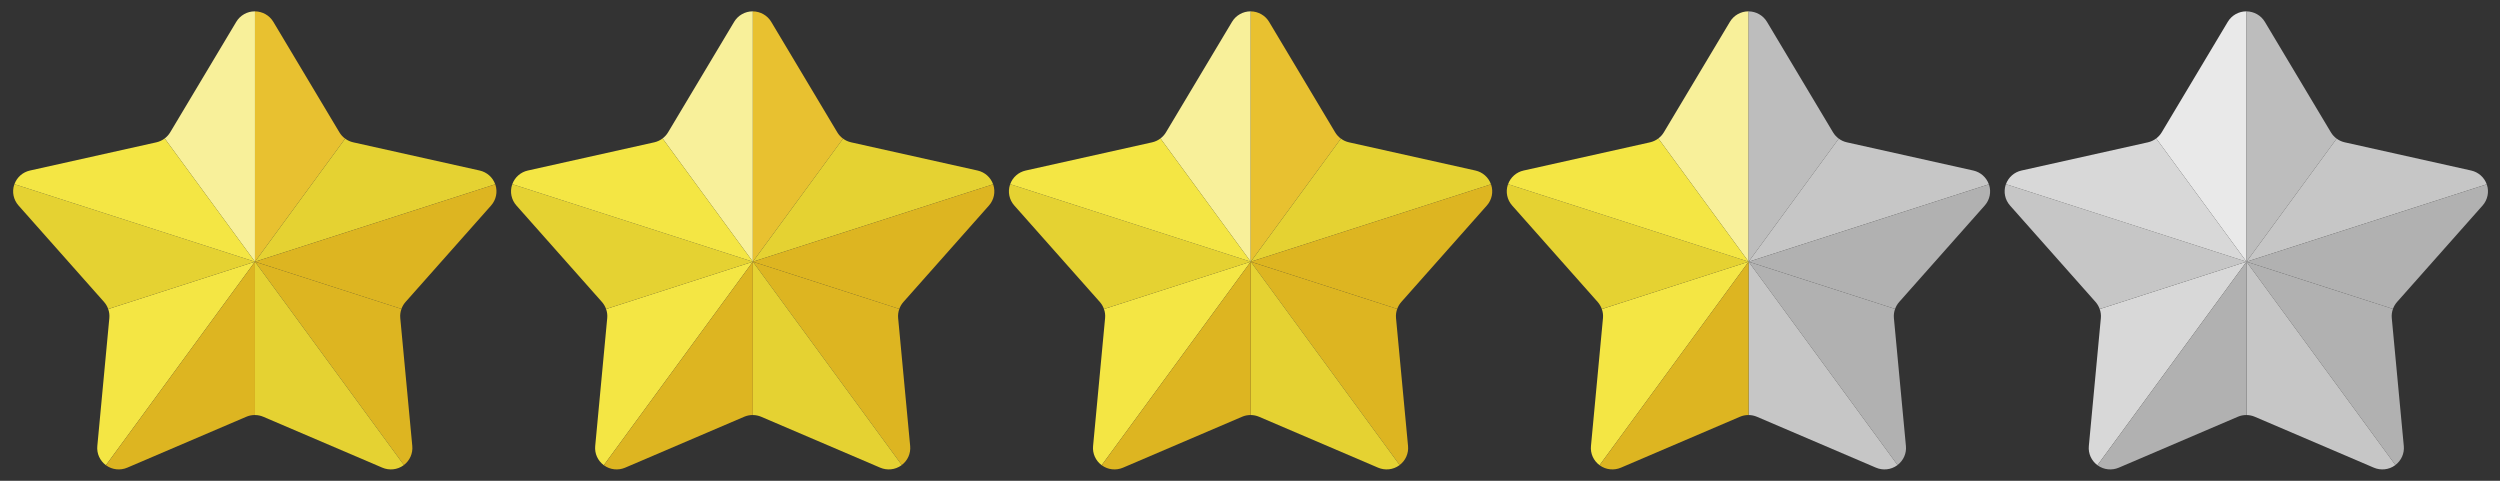 <?xml version="1.0" encoding="utf-8"?>
<!-- Generator: Adobe Illustrator 16.0.3, SVG Export Plug-In . SVG Version: 6.00 Build 0)  -->
<!DOCTYPE svg PUBLIC "-//W3C//DTD SVG 1.1//EN" "http://www.w3.org/Graphics/SVG/1.1/DTD/svg11.dtd">
<svg version="1.1" id="レイヤー_1" xmlns="http://www.w3.org/2000/svg" xmlns:xlink="http://www.w3.org/1999/xlink" x="0px"
	 y="0px" width="208px" height="40px" viewBox="0 0 208 40" enable-background="new 0 0 208 40" xml:space="preserve">
<rect x="0" y="0" width="208" height="40" fill="#333333" stroke="none"/>
<g>
	<g>
		<g>
			<polygon fill="#F4E644" points="21.214,21.774 21.214,21.774 21.214,21.774 			"/>
			<path fill="#F8F09A" d="M21.214,0.946c-0.004,0-0.009-0.002-0.016-0.002c-0.631,0-1.217,0.332-1.541,0.872l-5.499,9.197
				c-0.119,0.199-0.276,0.369-0.456,0.506l7.511,10.255V0.946z"/>
			<path fill="#E8C130" d="M28.716,11.534c-0.191-0.139-0.353-0.316-0.476-0.521l-5.499-9.197c-0.319-0.535-0.9-0.864-1.527-0.87
				v20.828L28.716,11.534z"/>
			<path fill="#E5D232" d="M21.214,21.774l19.988-6.441c-0.205-0.577-0.692-1.012-1.296-1.146L29.39,11.842
				c-0.247-0.055-0.476-0.161-0.673-0.308L21.214,21.774L21.214,21.774z"/>
			<polygon fill="#F4E644" points="21.214,21.774 21.214,21.774 21.214,21.774 			"/>
			<polygon fill="#F4E644" points="21.214,21.774 21.214,21.774 21.214,21.774 			"/>
			<polygon fill="#F4E644" points="21.214,21.774 21.214,21.774 21.214,21.774 			"/>
			<path fill="#F4E644" d="M9.002,25.712c0.086,0.239,0.12,0.495,0.095,0.754l-1,10.647c-0.06,0.618,0.214,1.223,0.717,1.592
				l12.399-16.931L9.002,25.712z"/>
			<path fill="#DDB521" d="M33.605,38.69c0.489-0.372,0.755-0.967,0.698-1.577l-1.001-10.647c-0.024-0.263,0.011-0.521,0.099-0.764
				l-12.186-3.928L33.605,38.69z"/>
			<path fill="#E5D232" d="M21.214,21.774v12.757c0.237,0.001,0.474,0.051,0.695,0.145l9.899,4.233
				c0.582,0.249,1.252,0.178,1.764-0.193c0.011-0.009,0.02-0.018,0.033-0.025L21.214,21.774L21.214,21.774z"/>
			<path fill="#DDB521" d="M41.203,15.333l-19.988,6.441l0,0L33.4,25.702c0.075-0.209,0.189-0.406,0.34-0.576l7.121-8.03
				c0.417-0.472,0.553-1.126,0.358-1.723C41.215,15.359,41.208,15.346,41.203,15.333z"/>
			<path fill="#E5D232" d="M21.214,21.774l-20.014-6.45c-0.007,0.016-0.014,0.031-0.019,0.048c-0.195,0.597-0.06,1.251,0.358,1.723
				l7.12,8.03c0.152,0.172,0.267,0.372,0.342,0.586L21.214,21.774L21.214,21.774z"/>
			<path fill="#DDB521" d="M21.214,21.774L8.815,38.705c0.004,0.002,0.008,0.008,0.013,0.011c0.512,0.371,1.182,0.442,1.763,0.193
				l9.898-4.233c0.227-0.098,0.468-0.146,0.709-0.146c0.007,0,0.012,0.001,0.016,0.001V21.774L21.214,21.774z"/>
			<path fill="#F4E644" d="M21.214,21.774l-7.511-10.255c-0.203,0.154-0.439,0.266-0.693,0.323L2.494,14.188
				c-0.601,0.133-1.088,0.563-1.293,1.137L21.214,21.774L21.214,21.774z"/>
		</g>
	</g>
</g>
<g>
	<g>
		<g>
			<polygon fill="#F4E644" points="62.638,21.774 62.638,21.774 62.638,21.774 			"/>
			<path fill="#F8F09A" d="M62.638,0.946c-0.004,0-0.009-0.002-0.016-0.002c-0.631,0-1.217,0.332-1.541,0.872l-5.499,9.197
				c-0.119,0.199-0.276,0.369-0.456,0.506l7.511,10.255V0.946z"/>
			<path fill="#E8C130" d="M70.141,11.534c-0.191-0.139-0.354-0.316-0.477-0.521l-5.498-9.197c-0.32-0.535-0.901-0.864-1.528-0.87
				v20.828L70.141,11.534z"/>
			<path fill="#E5D232" d="M62.638,21.774l19.989-6.441c-0.205-0.577-0.692-1.012-1.297-1.146l-10.517-2.346
				c-0.247-0.055-0.476-0.161-0.673-0.308L62.638,21.774L62.638,21.774z"/>
			<polygon fill="#F4E644" points="62.638,21.774 62.638,21.774 62.638,21.774 			"/>
			<polygon fill="#F4E644" points="62.638,21.774 62.638,21.774 62.638,21.774 			"/>
			<polygon fill="#F4E644" points="62.638,21.774 62.638,21.774 62.638,21.774 			"/>
			<path fill="#F4E644" d="M50.426,25.712c0.086,0.239,0.12,0.495,0.095,0.754l-1,10.647c-0.06,0.618,0.214,1.223,0.717,1.592
				l12.399-16.931L50.426,25.712z"/>
			<path fill="#DDB521" d="M75.029,38.69c0.488-0.372,0.756-0.967,0.697-1.577l-1.001-10.647c-0.024-0.263,0.011-0.521,0.099-0.764
				l-12.186-3.928L75.029,38.69z"/>
			<path fill="#E5D232" d="M62.638,21.774v12.757c0.237,0.001,0.474,0.051,0.695,0.145l9.899,4.233
				c0.582,0.249,1.252,0.178,1.764-0.193c0.012-0.009,0.02-0.018,0.033-0.025L62.638,21.774L62.638,21.774z"/>
			<path fill="#DDB521" d="M82.627,15.333l-19.989,6.441l0,0l12.186,3.928c0.075-0.209,0.189-0.406,0.34-0.576l7.121-8.03
				c0.416-0.472,0.553-1.126,0.357-1.723C82.639,15.359,82.632,15.346,82.627,15.333z"/>
			<path fill="#E5D232" d="M62.638,21.774l-20.014-6.45c-0.007,0.016-0.014,0.031-0.019,0.048c-0.195,0.597-0.06,1.251,0.358,1.723
				l7.12,8.03c0.152,0.172,0.267,0.372,0.342,0.586L62.638,21.774L62.638,21.774z"/>
			<path fill="#DDB521" d="M62.638,21.774L50.239,38.705c0.004,0.002,0.008,0.008,0.013,0.011c0.512,0.371,1.182,0.442,1.763,0.193
				l9.898-4.233c0.227-0.098,0.468-0.146,0.709-0.146c0.007,0,0.012,0.001,0.016,0.001V21.774L62.638,21.774z"/>
			<path fill="#F4E644" d="M62.638,21.774l-7.511-10.255c-0.203,0.154-0.439,0.266-0.693,0.323l-10.517,2.346
				c-0.601,0.133-1.088,0.563-1.293,1.137L62.638,21.774L62.638,21.774z"/>
		</g>
	</g>
</g>
<g>
	<g>
		<g>
			<polygon fill="#F4E644" points="104.062,21.774 104.062,21.774 104.062,21.774 			"/>
			<path fill="#F8F09A" d="M104.062,0.946c-0.004,0-0.01-0.002-0.016-0.002c-0.631,0-1.218,0.332-1.541,0.872l-5.499,9.197
				c-0.119,0.199-0.276,0.369-0.456,0.506l7.511,10.255V0.946z"/>
			<path fill="#E8C130" d="M111.563,11.534c-0.191-0.139-0.354-0.316-0.477-0.521l-5.498-9.197c-0.32-0.535-0.9-0.864-1.527-0.87
				v20.828L111.563,11.534z"/>
			<path fill="#E5D232" d="M104.062,21.774l19.988-6.441c-0.205-0.577-0.692-1.012-1.297-1.146l-10.517-2.346
				c-0.247-0.055-0.476-0.161-0.673-0.308L104.062,21.774L104.062,21.774z"/>
			<polygon fill="#F4E644" points="104.062,21.774 104.062,21.774 104.062,21.774 			"/>
			<polygon fill="#F4E644" points="104.062,21.774 104.062,21.774 104.062,21.774 			"/>
			<polygon fill="#F4E644" points="104.062,21.774 104.062,21.774 104.062,21.774 			"/>
			<path fill="#F4E644" d="M91.849,25.712c0.086,0.239,0.12,0.495,0.095,0.754l-1,10.647c-0.06,0.618,0.214,1.223,0.717,1.592
				l12.4-16.931L91.849,25.712z"/>
			<path fill="#DDB521" d="M116.452,38.69c0.488-0.372,0.756-0.967,0.697-1.577l-1.001-10.647c-0.024-0.263,0.011-0.521,0.099-0.764
				l-12.186-3.928L116.452,38.69z"/>
			<path fill="#E5D232" d="M104.062,21.774v12.757c0.236,0.001,0.473,0.051,0.694,0.145l9.899,4.233
				c0.582,0.249,1.252,0.178,1.764-0.193c0.012-0.009,0.02-0.018,0.033-0.025L104.062,21.774L104.062,21.774z"/>
			<path fill="#DDB521" d="M124.05,15.333l-19.988,6.441l0,0l12.186,3.928c0.075-0.209,0.189-0.406,0.34-0.576l7.121-8.03
				c0.416-0.472,0.553-1.126,0.357-1.723C124.062,15.359,124.055,15.346,124.05,15.333z"/>
			<path fill="#E5D232" d="M104.062,21.774l-20.014-6.45c-0.007,0.016-0.014,0.031-0.019,0.048c-0.195,0.597-0.06,1.251,0.358,1.723
				l7.12,8.03c0.152,0.172,0.267,0.372,0.342,0.586L104.062,21.774L104.062,21.774z"/>
			<path fill="#DDB521" d="M104.062,21.774l-12.4,16.931c0.004,0.002,0.008,0.008,0.013,0.011c0.512,0.371,1.182,0.442,1.763,0.193
				l9.899-4.233c0.227-0.098,0.467-0.146,0.709-0.146c0.006,0,0.012,0.001,0.016,0.001V21.774L104.062,21.774z"/>
			<path fill="#F4E644" d="M104.062,21.774L96.55,11.519c-0.203,0.154-0.439,0.266-0.693,0.323l-10.517,2.346
				c-0.601,0.133-1.088,0.563-1.293,1.137L104.062,21.774L104.062,21.774z"/>
		</g>
	</g>
</g>
<g>
	<g>
		<g>
			<polygon fill="#F4E644" points="145.485,21.774 145.485,21.774 145.485,21.774 			"/>
			<path fill="#F8F09A" d="M145.485,0.946c-0.004,0-0.01-0.002-0.016-0.002c-0.631,0-1.218,0.332-1.541,0.872l-5.498,9.197
				c-0.119,0.199-0.276,0.369-0.457,0.506l7.512,10.255V0.946z"/>
			<path fill="#BDBDBD" d="M152.987,11.534c-0.191-0.139-0.354-0.316-0.477-0.521l-5.498-9.197c-0.32-0.535-0.9-0.864-1.527-0.87
				v20.828L152.987,11.534z"/>
			<path fill="#C6C6C6" d="M145.485,21.774l19.988-6.441c-0.205-0.577-0.692-1.012-1.297-1.146l-10.517-2.346
				c-0.247-0.055-0.476-0.161-0.673-0.308L145.485,21.774L145.485,21.774z"/>
			<polygon fill="#F4E644" points="145.485,21.774 145.485,21.774 145.485,21.774 			"/>
			<polygon fill="#F4E644" points="145.485,21.774 145.485,21.774 145.485,21.774 			"/>
			<polygon fill="#F4E644" points="145.485,21.774 145.485,21.774 145.485,21.774 			"/>
			<path fill="#F4E644" d="M133.272,25.712c0.086,0.239,0.119,0.495,0.096,0.754l-1,10.647c-0.06,0.618,0.214,1.223,0.717,1.592
				l12.4-16.931L133.272,25.712z"/>
			<path fill="#B1B1B1" d="M157.876,38.69c0.488-0.372,0.756-0.967,0.697-1.577l-1.001-10.647c-0.024-0.263,0.011-0.521,0.099-0.764
				l-12.186-3.928L157.876,38.69z"/>
			<path fill="#C6C6C6" d="M145.485,21.774v12.757c0.236,0.001,0.473,0.051,0.694,0.145l9.899,4.233
				c0.582,0.249,1.252,0.178,1.764-0.193c0.012-0.009,0.02-0.018,0.033-0.025L145.485,21.774L145.485,21.774z"/>
			<path fill="#B1B1B1" d="M165.474,15.333l-19.988,6.441l0,0l12.186,3.928c0.075-0.209,0.189-0.406,0.34-0.576l7.121-8.03
				c0.416-0.472,0.553-1.126,0.357-1.723C165.485,15.359,165.479,15.346,165.474,15.333z"/>
			<path fill="#E5D232" d="M145.485,21.774l-20.014-6.45c-0.008,0.016-0.014,0.031-0.02,0.048c-0.195,0.597-0.06,1.251,0.357,1.723
				l7.121,8.03c0.151,0.172,0.267,0.372,0.342,0.586L145.485,21.774L145.485,21.774z"/>
			<path fill="#DDB521" d="M145.485,21.774l-12.4,16.931c0.004,0.002,0.009,0.008,0.014,0.011c0.512,0.371,1.182,0.442,1.764,0.193
				l9.898-4.233c0.227-0.098,0.467-0.146,0.709-0.146c0.006,0,0.012,0.001,0.016,0.001V21.774L145.485,21.774z"/>
			<path fill="#F4E644" d="M145.485,21.774l-7.512-10.255c-0.203,0.154-0.438,0.266-0.692,0.323l-10.517,2.346
				c-0.601,0.133-1.088,0.563-1.293,1.137L145.485,21.774L145.485,21.774z"/>
		</g>
	</g>
</g>
<g>
	<g>
		<g>
			<polygon fill="#F4E644" points="186.908,21.774 186.908,21.774 186.908,21.774 			"/>
			<path fill="#E9E9E9" d="M186.908,0.946c-0.004,0-0.01-0.002-0.016-0.002c-0.631,0-1.218,0.332-1.541,0.872l-5.498,9.197
				c-0.119,0.199-0.276,0.369-0.457,0.506l7.512,10.255V0.946z"/>
			<path fill="#BDBDBD" d="M194.41,11.534c-0.191-0.139-0.354-0.316-0.477-0.521l-5.498-9.197c-0.32-0.535-0.9-0.864-1.527-0.87
				v20.828L194.41,11.534z"/>
			<path fill="#C6C6C6" d="M186.908,21.774l19.988-6.441c-0.205-0.577-0.692-1.012-1.297-1.146l-10.517-2.346
				c-0.247-0.055-0.476-0.161-0.673-0.308L186.908,21.774L186.908,21.774z"/>
			<polygon fill="#F4E644" points="186.908,21.774 186.908,21.774 186.908,21.774 			"/>
			<polygon fill="#F4E644" points="186.908,21.774 186.908,21.774 186.908,21.774 			"/>
			<polygon fill="#F4E644" points="186.908,21.774 186.908,21.774 186.908,21.774 			"/>
			<path fill="#D8D8D8" d="M174.695,25.712c0.086,0.239,0.119,0.495,0.096,0.754l-1,10.647c-0.06,0.618,0.214,1.223,0.717,1.592
				l12.4-16.931L174.695,25.712z"/>
			<path fill="#B1B1B1" d="M199.299,38.69c0.488-0.372,0.756-0.967,0.697-1.577l-1.001-10.647c-0.024-0.263,0.011-0.521,0.099-0.764
				l-12.186-3.928L199.299,38.69z"/>
			<path fill="#C6C6C6" d="M186.908,21.774v12.757c0.236,0.001,0.473,0.051,0.694,0.145l9.899,4.233
				c0.582,0.249,1.252,0.178,1.764-0.193c0.012-0.009,0.02-0.018,0.033-0.025L186.908,21.774L186.908,21.774z"/>
			<path fill="#B1B1B1" d="M206.896,15.333l-19.988,6.441l0,0l12.186,3.928c0.075-0.209,0.189-0.406,0.34-0.576l7.121-8.03
				c0.416-0.472,0.553-1.126,0.357-1.723C206.908,15.359,206.901,15.346,206.896,15.333z"/>
			<path fill="#C6C6C6" d="M186.908,21.774l-20.014-6.45c-0.008,0.016-0.014,0.031-0.02,0.048c-0.195,0.597-0.06,1.251,0.357,1.723
				l7.121,8.03c0.151,0.172,0.267,0.372,0.342,0.586L186.908,21.774L186.908,21.774z"/>
			<path fill="#B1B1B1" d="M186.908,21.774l-12.4,16.931c0.004,0.002,0.009,0.008,0.014,0.011c0.512,0.371,1.182,0.442,1.764,0.193
				l9.898-4.233c0.227-0.098,0.467-0.146,0.709-0.146c0.006,0,0.012,0.001,0.016,0.001V21.774L186.908,21.774z"/>
			<path fill="#D8D8D8" d="M186.908,21.774l-7.512-10.255c-0.203,0.154-0.438,0.266-0.692,0.323l-10.517,2.346
				c-0.601,0.133-1.088,0.563-1.293,1.137L186.908,21.774L186.908,21.774z"/>
		</g>
	</g>
</g>
</svg>
